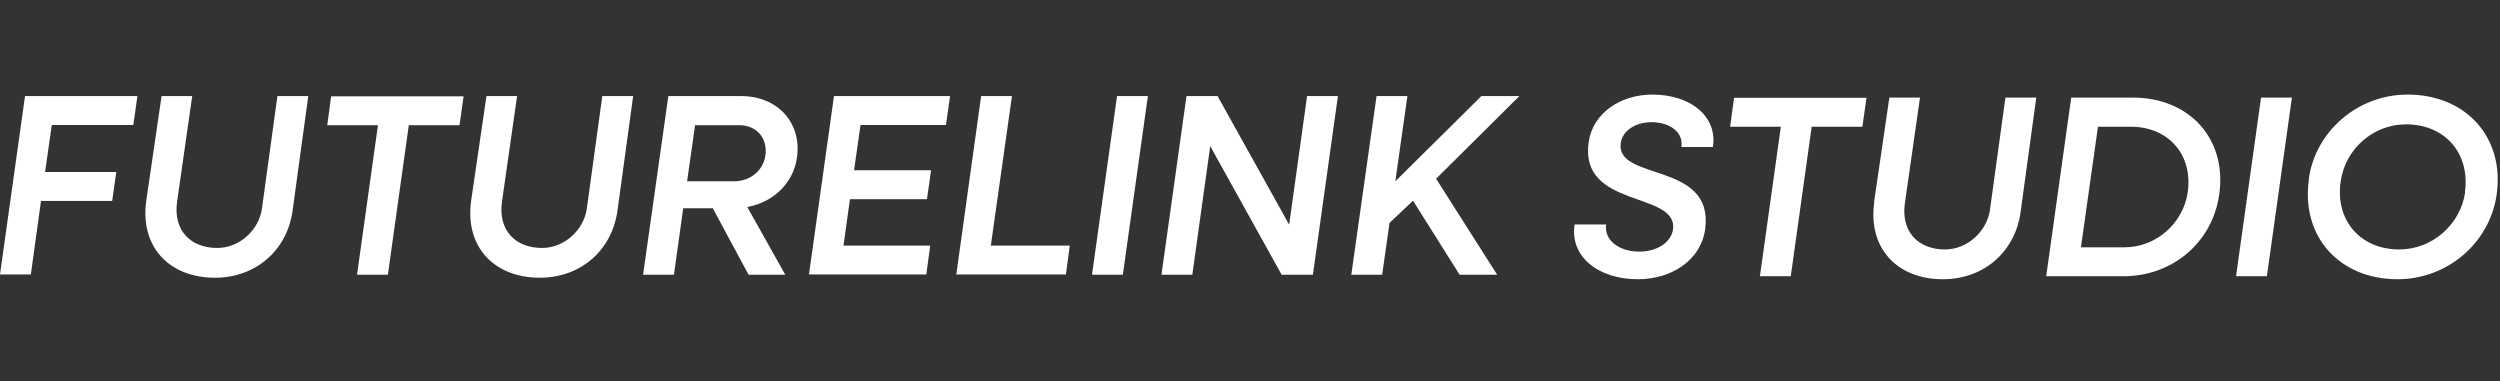 <svg width="269" height="41" viewBox="0 0 269 41" fill="none" xmlns="http://www.w3.org/2000/svg">
<rect x="0" y="0" width="269" height="41" fill="#333333" stroke="none"/>
<g clip-path="url(#clip0_204_7501)">
<path d="M2.693 10.338H14.786L14.345 13.449H5.571L4.851 18.509H12.511L12.07 21.62H4.41L3.319 29.535H0L2.693 10.338Z" fill="white"/>
<path d="M15.738 21.596L17.386 10.338H20.682L19.057 21.689C18.616 24.753 20.473 26.68 23.375 26.68C25.789 26.68 27.855 24.73 28.18 22.479L29.851 10.338H33.17L31.476 22.711C30.919 26.75 27.692 29.883 23.119 29.883C18.222 29.883 15.042 26.564 15.738 21.596Z" fill="white"/>
<path d="M40.668 13.472H35.213L35.631 10.362H49.883L49.442 13.472H43.987L41.736 29.558H38.416L40.668 13.472Z" fill="white"/>
<path d="M50.695 21.596L52.343 10.338H55.639L54.014 21.689C53.573 24.753 55.43 26.68 58.332 26.68C60.746 26.68 62.812 24.73 63.137 22.479L64.808 10.338H68.127L66.433 22.711C65.876 26.75 62.649 29.883 58.077 29.883C53.179 29.883 49.999 26.564 50.695 21.596Z" fill="white"/>
<path d="M71.912 10.338H79.735C83.681 10.338 86.304 13.217 85.747 17C85.352 19.693 83.24 21.759 80.408 22.27L84.493 29.558H80.547L76.694 22.409H73.514L72.516 29.558H69.196L71.912 10.338ZM74.79 13.472L73.932 19.507H78.969C80.779 19.507 82.149 18.3 82.358 16.722C82.613 14.865 81.406 13.472 79.572 13.472H74.79Z" fill="white"/>
<path d="M89.737 10.338H102.226L101.785 13.449H92.593L91.896 18.323H100.183L99.742 21.434H91.455L90.759 26.424H100.09L99.672 29.535H87.045L89.737 10.338Z" fill="white"/>
<path d="M105.569 10.338H108.888L106.613 26.424H115.109L114.691 29.535H102.899L105.569 10.338Z" fill="white"/>
<path d="M120.193 10.338H123.512L120.819 29.558H117.5L120.193 10.338Z" fill="white"/>
<path d="M127.666 10.338H131.009L138.715 24.173L140.642 10.338H143.961L141.269 29.558H137.903L130.22 15.724L128.293 29.558H124.974L127.666 10.338Z" fill="white"/>
<path d="M148.117 10.338H151.437L150.137 19.507L159.398 10.338H163.484L154.524 19.229L161.093 29.558H157.054L152.04 21.596L149.51 23.987L148.721 29.558H145.401L148.117 10.338Z" fill="white"/>
<path d="M169.429 24.15H172.818C172.586 25.821 174.164 27.075 176.416 27.075C178.203 27.075 179.782 26.146 180.014 24.707C180.594 20.529 169.916 22.502 170.938 15.306C171.379 12.149 174.396 10.176 177.785 10.176C181.987 10.176 184.819 12.59 184.308 15.817H180.919C181.151 14.285 179.758 13.147 177.692 13.147C176.068 13.147 174.605 13.983 174.396 15.376C173.793 19.554 184.494 17.302 183.472 24.684C183.008 28.003 179.851 30.046 176.253 30.046C171.82 30.046 168.895 27.492 169.429 24.15Z" fill="white"/>
<path d="M191.619 13.635H186.164L186.582 10.524H200.834L200.393 13.635H194.938L192.687 29.721H189.367L191.619 13.635Z" fill="white"/>
<path d="M201.647 21.759L203.295 10.501H206.592L204.967 21.852C204.526 24.916 206.383 26.842 209.284 26.842C211.698 26.842 213.764 24.892 214.112 22.641L215.784 10.501H219.103L217.408 22.873C216.851 26.912 213.625 30.046 209.052 30.046C204.154 30.046 200.974 26.726 201.671 21.759H201.647Z" fill="white"/>
<path d="M222.887 10.501H229.479C235.63 10.501 239.646 14.981 238.787 20.946C238.044 26.099 233.75 29.721 228.504 29.721H220.171L222.864 10.501H222.887ZM225.742 13.635L223.908 26.61H228.597C231.986 26.61 234.887 24.057 235.398 20.714C235.978 16.652 233.332 13.635 229.27 13.635H225.765H225.742Z" fill="white"/>
<path d="M243.29 10.501H246.61L243.917 29.721H240.598L243.29 10.501Z" fill="white"/>
<path d="M248.42 19.275C249.14 14.076 253.736 10.176 259.051 10.176C265.365 10.176 269.52 14.819 268.638 20.947C267.895 26.146 263.322 30.046 257.983 30.046C251.67 30.046 247.561 25.403 248.443 19.275H248.42ZM265.226 20.691C265.806 16.513 263.09 13.379 258.889 13.379C255.36 13.379 252.343 16.026 251.855 19.53C251.252 23.709 253.968 26.842 258.169 26.842C261.674 26.842 264.738 24.196 265.249 20.691H265.226Z" fill="white"/>
</g>
<defs>
<clipPath id="clip0_204_7501">
<rect width="268.755" height="40" fill="white" transform="translate(0 0.111)"/>
</clipPath>
</defs>
</svg>
